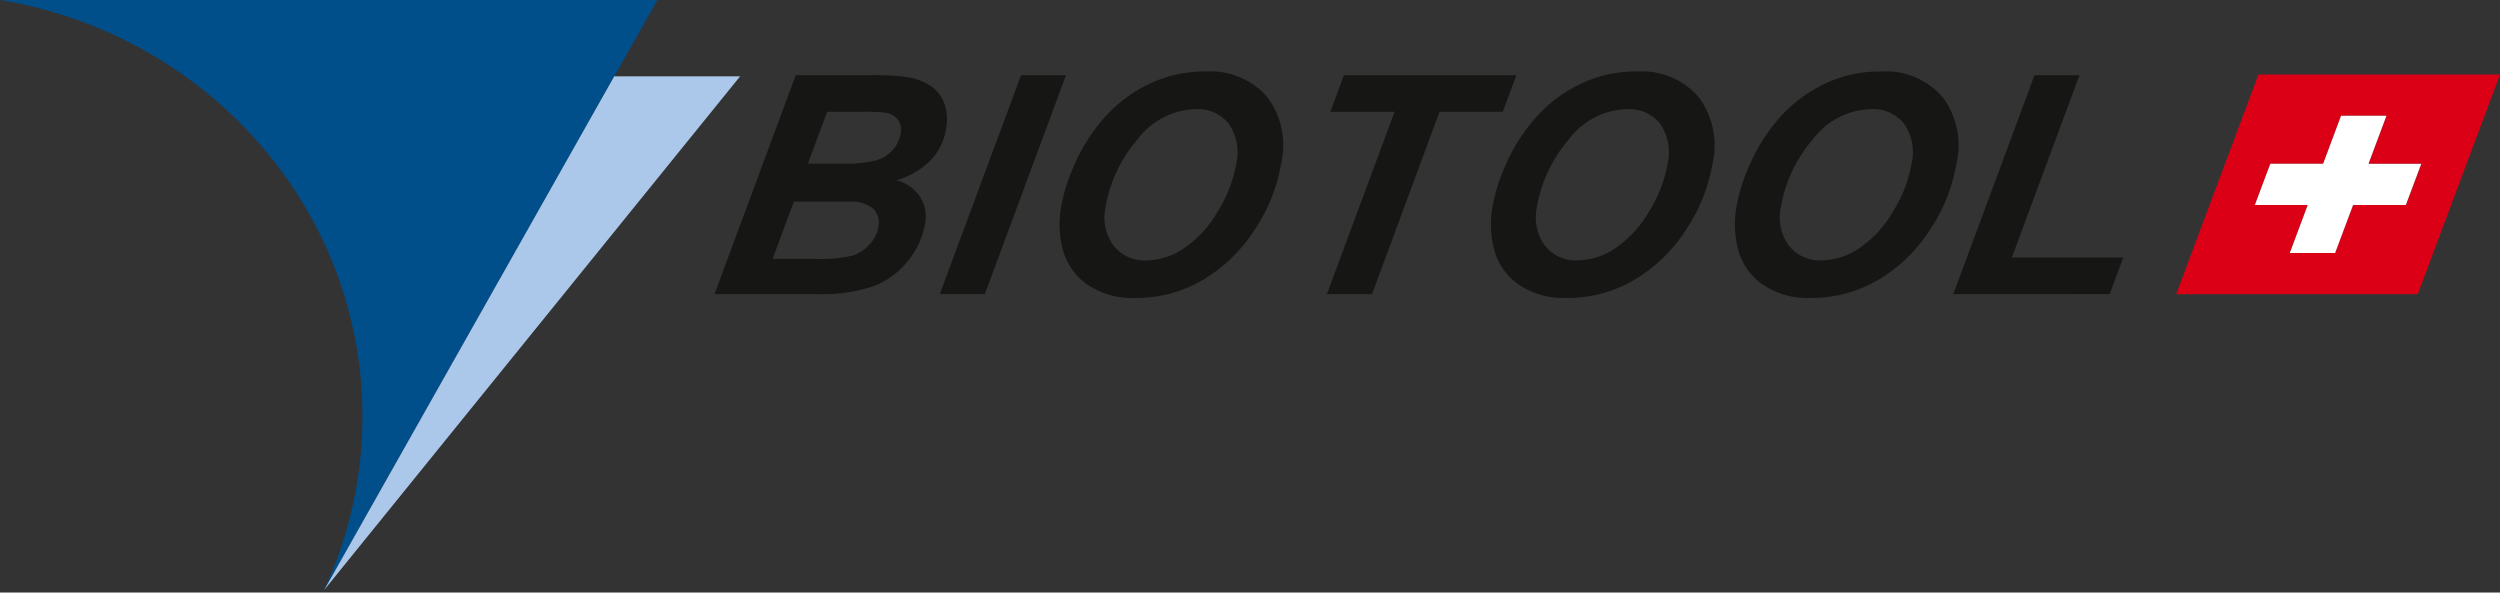 <svg id="Group_225" data-name="Group 225" xmlns="http://www.w3.org/2000/svg" xmlns:xlink="http://www.w3.org/1999/xlink" width="221.554" height="52.509" viewBox="0 0 221.554 52.509">
  <rect x="0" y="0" width="221.554" height="52.509" fill="#333333" stroke="none"/>
  <defs>
    <clipPath id="clip-path">
      <rect id="Rectangle_231" data-name="Rectangle 231" width="221.554" height="52.509" fill="none"/>
    </clipPath>
  </defs>
  <g id="Group_224" data-name="Group 224" clip-path="url(#clip-path)">
    <path id="Path_413" data-name="Path 413" d="M0,0H58.264L28.61,52.509A36.313,36.313,0,0,0,32.119,36.9C32.119,18.38,18.235,3,0,0" fill="#004e8a"/>
    <path id="Path_414" data-name="Path 414" d="M322.578,69.883h11.155L296.875,115.4Z" transform="translate(-268.143 -63.119)" fill="#abc7ea"/>
    <path id="Path_415" data-name="Path 415" d="M654.254,88.286l7.2-19.4h6.629a22.542,22.542,0,0,1,3,.132,5.5,5.5,0,0,1,2.293.794,3.132,3.132,0,0,1,1.251,1.588,4.363,4.363,0,0,1,.16,2.2,5.286,5.286,0,0,1-1.353,2.8,6.782,6.782,0,0,1-3.069,1.793,3.518,3.518,0,0,1,2.1,1.462,3.3,3.3,0,0,1,.456,2.375,7.127,7.127,0,0,1-1.529,3.315,7.006,7.006,0,0,1-3.1,2.256,14.362,14.362,0,0,1-4.888.688Zm5.15-3.123h3.85a11.516,11.516,0,0,0,3.3-.311,3.445,3.445,0,0,0,1.489-1.026,3.064,3.064,0,0,0,.741-1.508,1.755,1.755,0,0,0-.456-1.594,3.172,3.172,0,0,0-2.28-.628h-4.763Zm3.127-8.442h3.043a11.131,11.131,0,0,0,3-.291,3.1,3.1,0,0,0,1.5-.953,2.907,2.907,0,0,0,.679-1.416,1.57,1.57,0,0,0-.226-1.217,1.738,1.738,0,0,0-1.1-.635,15.824,15.824,0,0,0-2.091-.079h-3.1Z" transform="translate(-590.934 -62.221)" fill="#161615"/>
    <path id="Path_416" data-name="Path 416" d="M860.558,88.285l7.2-19.4h3.983l-7.191,19.4Z" transform="translate(-777.272 -62.22)" fill="#161615"/>
    <path id="Path_417" data-name="Path 417" d="M970.362,77.589a15.36,15.36,0,0,1,1.1-3.626,15.9,15.9,0,0,1,2.776-4.433,12.581,12.581,0,0,1,3.968-2.971,11.354,11.354,0,0,1,4.967-1.092,6.678,6.678,0,0,1,5.453,2.236,7.1,7.1,0,0,1,1.256,5.928,15.031,15.031,0,0,1-2.4,5.941,13.652,13.652,0,0,1-4.632,4.419A11.647,11.647,0,0,1,977,85.542a7.075,7.075,0,0,1-4.352-1.231,5.473,5.473,0,0,1-2.113-3.05,8.829,8.829,0,0,1-.173-3.672m3.956-.079a4.26,4.26,0,0,0,.675,3.348,3.474,3.474,0,0,0,2.984,1.35,6.048,6.048,0,0,0,3.275-1.065,9.807,9.807,0,0,0,2.984-3.229,11.712,11.712,0,0,0,1.655-4.214,4.472,4.472,0,0,0-.649-3.593,3.494,3.494,0,0,0-2.925-1.3,6.662,6.662,0,0,0-5.2,2.726,12.292,12.292,0,0,0-2.8,5.981" transform="translate(-876.344 -59.133)" fill="#161615"/>
    <path id="Path_418" data-name="Path 418" d="M1219.057,88.285h-4l6-16.156h-5.69l1.2-3.242h15.283l-1.2,3.242h-5.61Z" transform="translate(-1097.466 -62.22)" fill="#161615"/>
    <path id="Path_419" data-name="Path 419" d="M1365.333,77.589a15.36,15.36,0,0,1,1.1-3.626,15.9,15.9,0,0,1,2.776-4.433,12.583,12.583,0,0,1,3.968-2.971,11.355,11.355,0,0,1,4.967-1.092,6.678,6.678,0,0,1,5.453,2.236,7.1,7.1,0,0,1,1.256,5.928,15.03,15.03,0,0,1-2.4,5.941,13.652,13.652,0,0,1-4.632,4.419,11.647,11.647,0,0,1-5.848,1.548,7.076,7.076,0,0,1-4.353-1.231,5.472,5.472,0,0,1-2.113-3.05,8.826,8.826,0,0,1-.173-3.672m3.956-.079a4.26,4.26,0,0,0,.675,3.348,3.474,3.474,0,0,0,2.984,1.35,6.049,6.049,0,0,0,3.275-1.065,9.809,9.809,0,0,0,2.984-3.229,11.716,11.716,0,0,0,1.655-4.214,4.473,4.473,0,0,0-.649-3.593,3.494,3.494,0,0,0-2.925-1.3,6.662,6.662,0,0,0-5.2,2.726,12.291,12.291,0,0,0-2.8,5.981" transform="translate(-1233.089 -59.133)" fill="#161615"/>
    <path id="Path_420" data-name="Path 420" d="M1588.727,77.589a15.366,15.366,0,0,1,1.1-3.626,15.9,15.9,0,0,1,2.776-4.433,12.582,12.582,0,0,1,3.968-2.971,11.354,11.354,0,0,1,4.967-1.092,6.678,6.678,0,0,1,5.453,2.236,7.1,7.1,0,0,1,1.256,5.928,15.03,15.03,0,0,1-2.4,5.941,13.651,13.651,0,0,1-4.632,4.419,11.647,11.647,0,0,1-5.848,1.548,7.075,7.075,0,0,1-4.352-1.231,5.472,5.472,0,0,1-2.113-3.05,8.83,8.83,0,0,1-.173-3.672m3.956-.079a4.26,4.26,0,0,0,.675,3.348,3.474,3.474,0,0,0,2.984,1.35,6.048,6.048,0,0,0,3.275-1.065,9.805,9.805,0,0,0,2.984-3.229,11.712,11.712,0,0,0,1.655-4.214,4.472,4.472,0,0,0-.649-3.593,3.494,3.494,0,0,0-2.925-1.3,6.662,6.662,0,0,0-5.2,2.726,12.3,12.3,0,0,0-2.8,5.981" transform="translate(-1434.863 -59.133)" fill="#161615"/>
    <path id="Path_421" data-name="Path 421" d="M1788.583,88.285l7.2-19.4h3.983l-5.991,16.156h9.871l-1.2,3.242Z" transform="translate(-1615.481 -62.22)" fill="#161615"/>
    <path id="Path_422" data-name="Path 422" d="M2014.136,87.736h-21.408l7.286-19.462h21.408l-7.286,19.462m-6.793-15.813-.028.073-1.534,4.1a.2.2,0,0,1-.021.053.1.1,0,0,1-.046.031.22.22,0,0,1-.059,0h-4.584l-1.368,3.654h4.584a.2.2,0,0,1,.058,0,.035.035,0,0,1,.022.031.194.194,0,0,1-.018.053l-1.534,4.1-.026.07h4.019l.028-.076,1.532-4.092a.188.188,0,0,1,.022-.053.1.1,0,0,1,.045-.031.22.22,0,0,1,.059,0h4.584l1.368-3.654h-4.584a.2.2,0,0,1-.058,0,.035.035,0,0,1-.022-.031.194.194,0,0,1,.018-.053l1.534-4.1.027-.073Z" transform="translate(-1799.869 -61.666)" fill="#db0016"/>
    <path id="Path_423" data-name="Path 423" d="M2072.444,105.98h4.019l-.027.073-1.534,4.1a.193.193,0,0,0-.018.053.035.035,0,0,0,.022.031.2.2,0,0,0,.058,0h4.584l-1.368,3.654H2073.6a.218.218,0,0,0-.059,0,.1.1,0,0,0-.046.031.2.2,0,0,0-.022.053l-1.532,4.092-.028.076h-4.019l.026-.07,1.533-4.1a.179.179,0,0,0,.018-.053.035.035,0,0,0-.022-.031.2.2,0,0,0-.058,0H2064.8l1.368-3.654h4.584a.218.218,0,0,0,.059,0,.1.1,0,0,0,.046-.031.2.2,0,0,0,.022-.053l1.534-4.1.027-.073" transform="translate(-1864.97 -95.723)" fill="#fff"/>
  </g>
</svg>
